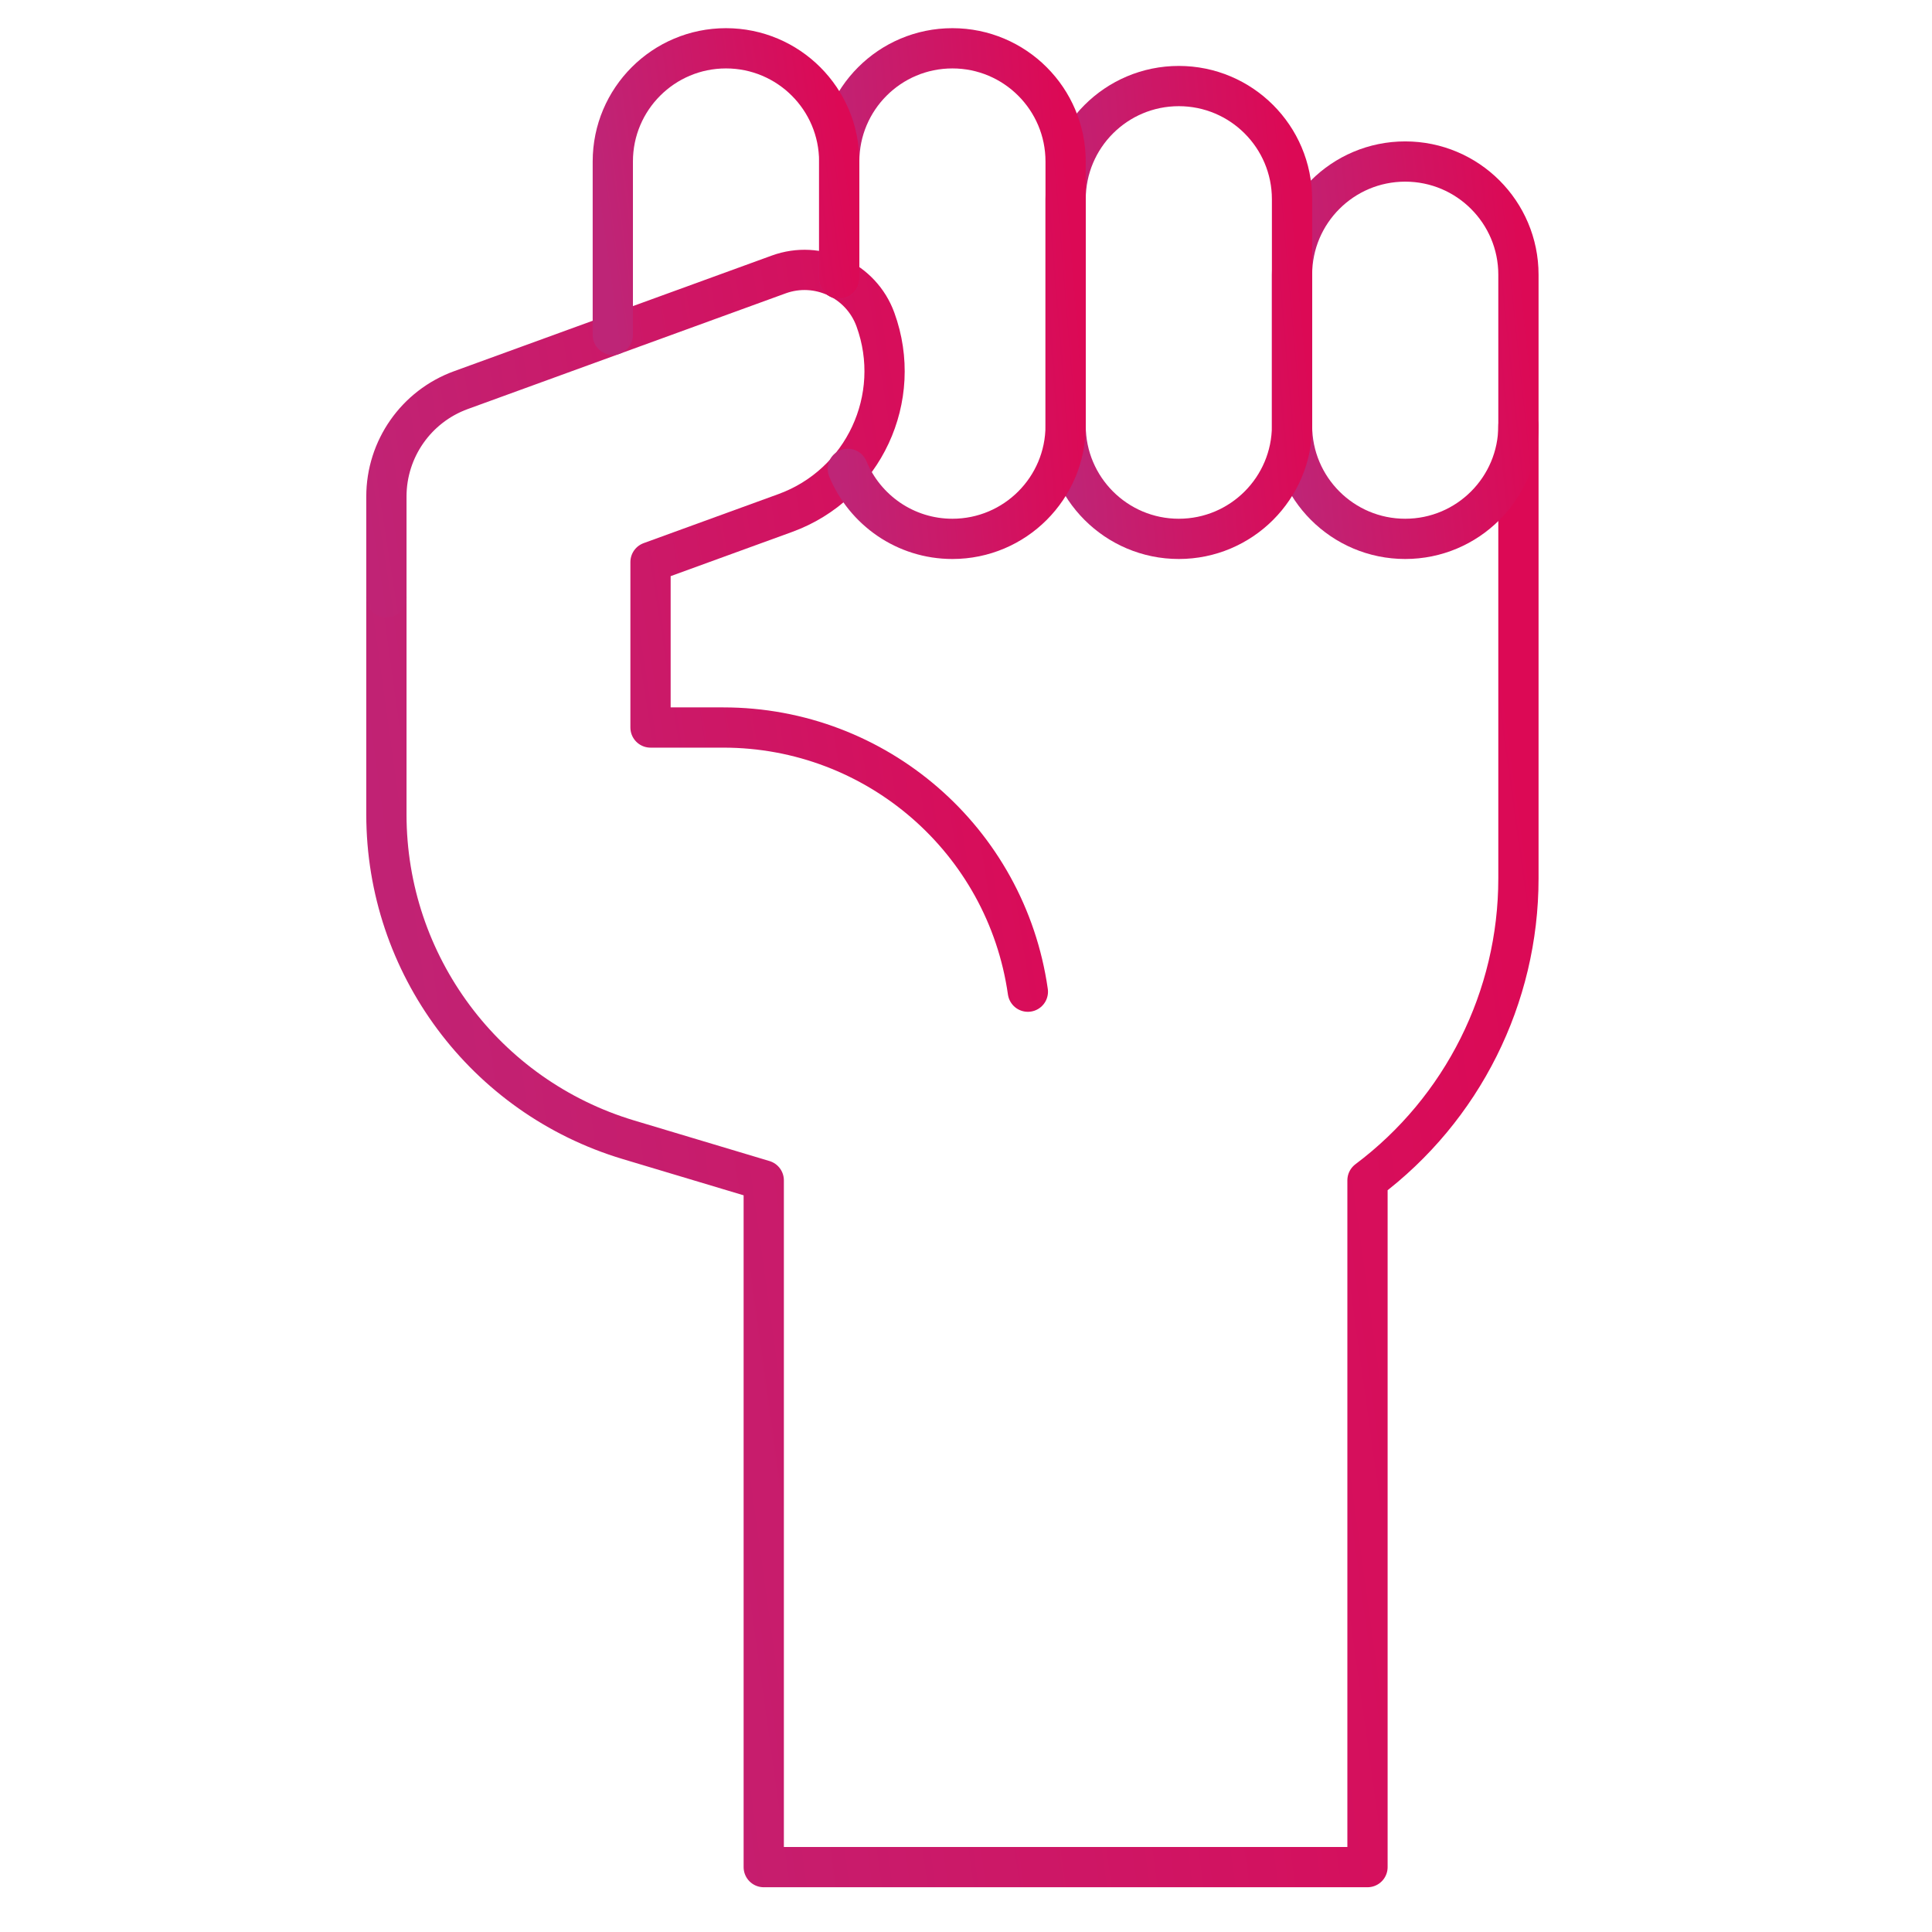 <?xml version="1.0" encoding="utf-8"?>
<svg width="48" height="48" viewBox="0 0 48 48" fill="none" xmlns="http://www.w3.org/2000/svg">
<path d="M9.6 14.841V20.235C9.6 23.961 12.044 27.246 15.613 28.317L18.975 29.325V46.388H33.975V29.325C36.335 27.555 37.725 24.776 37.725 21.825V10.575" stroke="url(#paint0_linear_267_90577)" stroke-miterlimit="10" stroke-linecap="round" stroke-linejoin="round"/>
<path d="M34.912 13.388C33.359 13.388 32.1 12.128 32.1 10.575V6.825C32.1 5.272 33.359 4.013 34.912 4.013C36.465 4.013 37.725 5.272 37.725 6.825V10.575C37.725 12.128 36.465 13.388 34.912 13.388Z" stroke="url(#paint1_linear_267_90577)" stroke-miterlimit="10" stroke-linecap="round" stroke-linejoin="round"/>
<path d="M29.287 13.388C27.734 13.388 26.475 12.128 26.475 10.575V4.95C26.475 3.397 27.734 2.138 29.287 2.138C30.84 2.138 32.1 3.397 32.1 4.95V10.575C32.1 12.128 30.84 13.388 29.287 13.388Z" stroke="url(#paint2_linear_267_90577)" stroke-miterlimit="10" stroke-linecap="round" stroke-linejoin="round"/>
<path d="M25.537 24.638C24.999 20.872 21.774 18.075 17.971 18.075H16.162V13.964L19.509 12.746C21.455 12.038 22.458 9.886 21.75 7.94C21.396 6.967 20.32 6.465 19.347 6.819L11.45 9.693C10.339 10.098 9.6 11.154 9.6 12.336V14.841" stroke="url(#paint3_linear_267_90577)" stroke-miterlimit="10" stroke-linecap="round" stroke-linejoin="round"/>
<path d="M21.064 11.649C21.486 12.669 22.489 13.388 23.662 13.388C25.215 13.388 26.475 12.129 26.475 10.575V4.013C26.475 2.459 25.215 1.2 23.662 1.2C22.109 1.2 20.85 2.459 20.85 4.013V6.923" stroke="url(#paint4_linear_267_90577)" stroke-miterlimit="10" stroke-linecap="round" stroke-linejoin="round"/>
<path d="M20.85 6.922V4.012C20.85 2.459 19.59 1.2 18.037 1.2C16.484 1.2 15.225 2.459 15.225 4.012V8.319" stroke="url(#paint5_linear_267_90577)" stroke-miterlimit="10" stroke-linecap="round" stroke-linejoin="round"/>
<defs>
<linearGradient id="paint0_linear_267_90577" x1="9.6" y1="44.523" x2="40.957" y2="40.176" gradientUnits="userSpaceOnUse">
<stop stop-color="#BE2577"/>
<stop offset="1" stop-color="#DC0955"/>
</linearGradient>
<linearGradient id="paint1_linear_267_90577" x1="32.1" y1="12.899" x2="38.421" y2="12.23" gradientUnits="userSpaceOnUse">
<stop stop-color="#BE2577"/>
<stop offset="1" stop-color="#DC0955"/>
</linearGradient>
<linearGradient id="paint2_linear_267_90577" x1="26.475" y1="12.802" x2="32.817" y2="12.242" gradientUnits="userSpaceOnUse">
<stop stop-color="#BE2577"/>
<stop offset="1" stop-color="#DC0955"/>
</linearGradient>
<linearGradient id="paint3_linear_267_90577" x1="9.6" y1="23.704" x2="27.275" y2="20.931" gradientUnits="userSpaceOnUse">
<stop stop-color="#BE2577"/>
<stop offset="1" stop-color="#DC0955"/>
</linearGradient>
<linearGradient id="paint4_linear_267_90577" x1="20.85" y1="12.753" x2="27.199" y2="12.236" gradientUnits="userSpaceOnUse">
<stop stop-color="#BE2577"/>
<stop offset="1" stop-color="#DC0955"/>
</linearGradient>
<linearGradient id="paint5_linear_267_90577" x1="15.225" y1="7.949" x2="21.495" y2="7.074" gradientUnits="userSpaceOnUse">
<stop stop-color="#BE2577"/>
<stop offset="1" stop-color="#DC0955"/>
</linearGradient>
</defs>
</svg>
